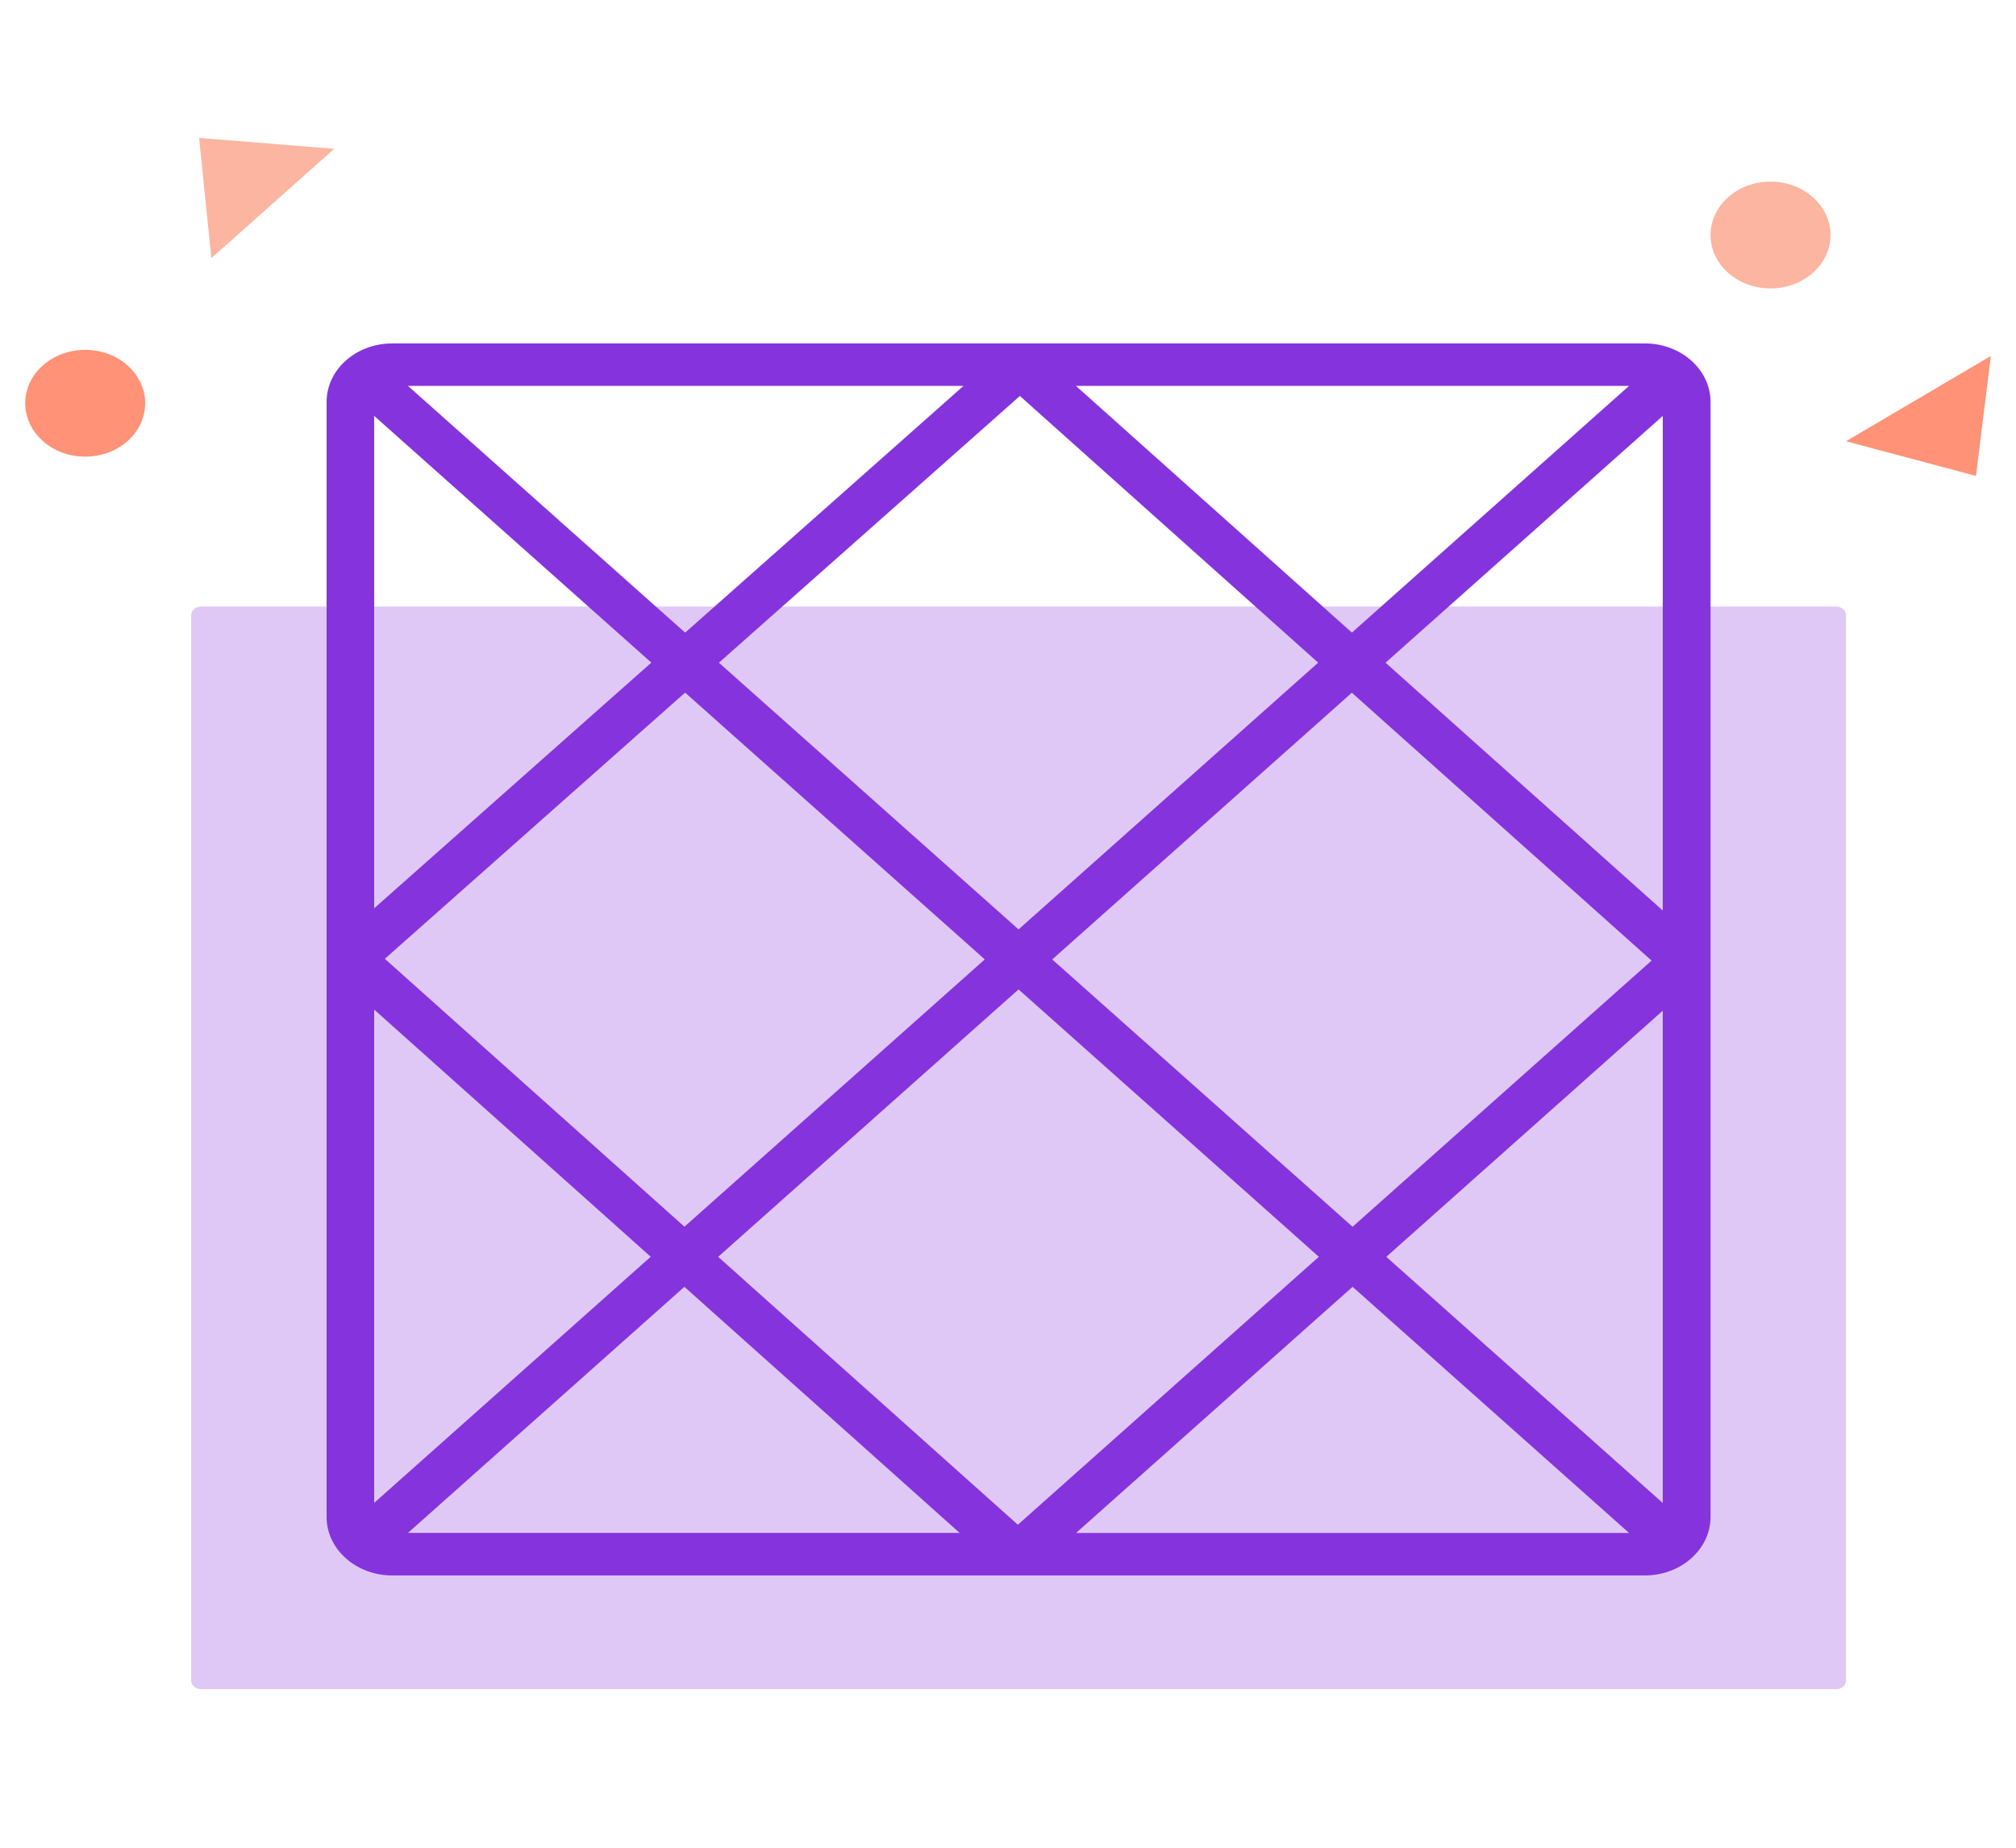 <svg width="48" height="44" viewBox="0 0 48 44" fill="none" xmlns="http://www.w3.org/2000/svg">
<path d="M43.716 14.443H4.787C4.656 14.443 4.551 14.537 4.551 14.653V40.015C4.551 40.131 4.656 40.225 4.787 40.225H43.716C43.846 40.225 43.952 40.131 43.952 40.015V14.653C43.952 14.537 43.846 14.443 43.716 14.443Z" fill="#DFC8F5"/>
<path d="M2.028 10.874C2.817 10.874 3.456 10.305 3.456 9.602C3.456 8.9 2.817 8.331 2.028 8.331C1.239 8.331 0.6 8.9 0.6 9.602C0.6 10.305 1.239 10.874 2.028 10.874Z" fill="#FF9277"/>
<path d="M42.155 6.868C42.943 6.868 43.583 6.299 43.583 5.597C43.583 4.894 42.943 4.325 42.155 4.325C41.366 4.325 40.727 4.894 40.727 5.597C40.727 6.299 41.366 6.868 42.155 6.868Z" fill="#FBB5A0"/>
<path d="M4.74 3.284L5.032 6.147L7.957 3.544L4.74 3.284Z" fill="#FBB5A0"/>
<path d="M47.047 11.333L47.4 8.476L43.952 10.508L47.047 11.333Z" fill="#FF9277"/>
<path d="M39.164 8.178H9.339C8.477 8.178 7.776 8.802 7.776 9.57V36.124C7.776 36.891 8.477 37.516 9.339 37.516H39.164C40.025 37.516 40.727 36.891 40.727 36.124V9.57C40.727 8.803 40.025 8.178 39.164 8.178ZM24.251 23.561L31.401 29.928L24.235 36.308L17.099 29.929L24.251 23.561ZM16.297 29.212L9.163 22.832L16.312 16.493L23.447 22.846L16.297 29.211V29.212ZM25.053 22.847L32.187 16.496L39.323 22.875L32.204 29.213L25.053 22.847ZM24.251 22.132L17.117 15.781L24.283 9.429L31.385 15.78L24.251 22.132ZM25.617 9.189H38.787L32.188 15.064L25.617 9.189ZM16.313 15.065L9.713 9.189H22.941L16.313 15.065ZM15.508 15.779L8.909 21.629V9.904L15.508 15.779ZM8.909 24.041L15.493 29.927L8.909 35.788V24.041ZM16.295 30.643L22.849 36.503H9.713L16.295 30.643ZM32.204 30.643L38.787 36.504H25.621L32.204 30.643ZM33.007 29.929L39.589 24.068V35.79L33.007 29.929ZM39.589 21.682L32.989 15.781L39.589 9.905V21.682Z" fill="#8533DD"/>
</svg>
